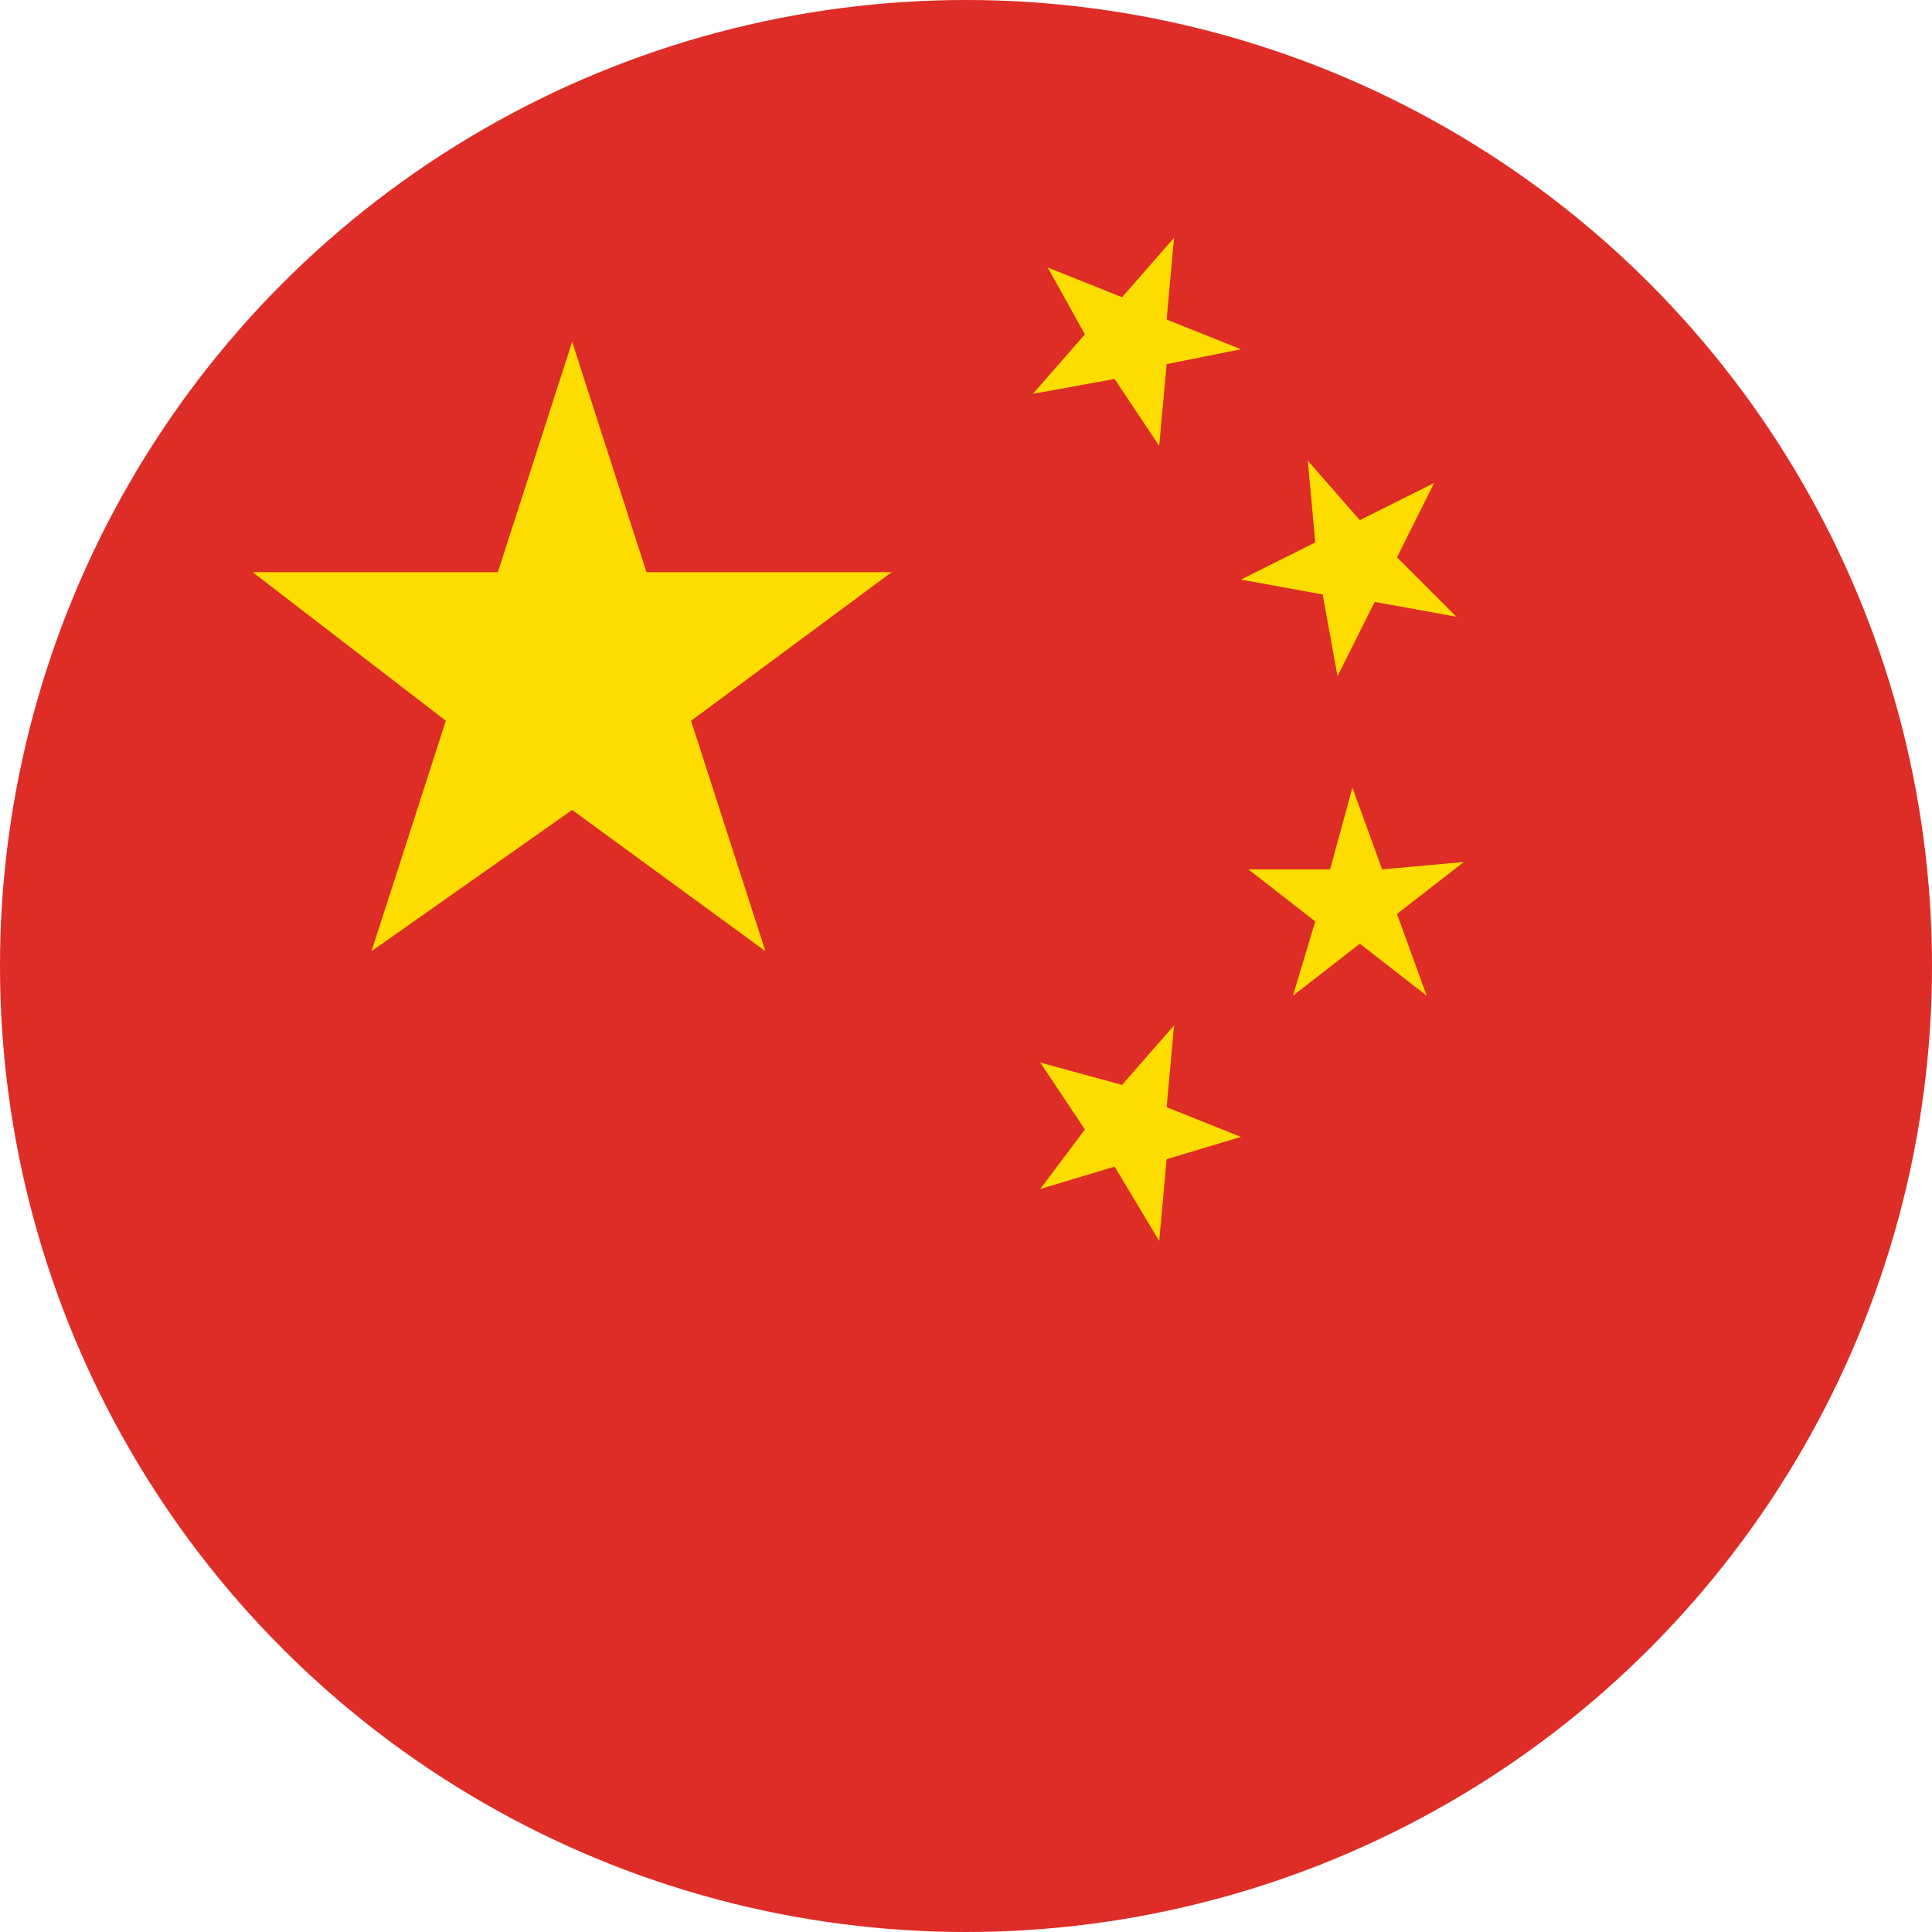 <?xml version="1.0" encoding="utf-8"?>
<!-- Generator: Adobe Illustrator 26.0.0, SVG Export Plug-In . SVG Version: 6.00 Build 0)  -->
<svg version="1.1" id="Layer_1" xmlns="http://www.w3.org/2000/svg" xmlns:xlink="http://www.w3.org/1999/xlink" x="0px" y="0px"
	 viewBox="0 0 26 26" style="enable-background:new 0 0 26 26;" xml:space="preserve">
<style type="text/css">
	.st0{clip-path:url(#SVGID_00000066479568998673716780000002007115642464871860_);}
	.st1{fill:#DD2D26;}
	.st2{fill:#FDDD00;}
</style>
<g>
	<defs>
		<circle id="SVGID_1_" cx="13" cy="13" r="13"/>
	</defs>
	<clipPath id="SVGID_00000035510769875552464260000018246718173470729606_">
		<use xlink:href="#SVGID_1_"  style="overflow:visible;"/>
	</clipPath>
	<g style="clip-path:url(#SVGID_00000035510769875552464260000018246718173470729606_);">
		<rect x="-16.5" y="-6.6" class="st1" width="59" height="39.3"/>
		<polygon class="st2" points="9.3,9.7 12,7.7 8.7,7.7 7.7,4.6 6.7,7.7 3.4,7.7 6,9.7 5,12.8 7.7,10.9 10.3,12.8 		"/>
		<polygon class="st2" points="15.7,4.9 16.7,4.7 15.7,4.3 15.8,3.2 15.1,4 14.1,3.6 14.6,4.5 13.9,5.3 15,5.1 15.6,6 		"/>
		<polygon class="st2" points="18.5,8.1 19.6,8.3 18.8,7.5 19.3,6.5 18.3,7 17.6,6.2 17.7,7.3 16.7,7.8 17.8,8 18,9.1 		"/>
		<polygon class="st2" points="18.8,12.3 19.7,11.6 18.6,11.7 18.2,10.6 17.9,11.7 16.8,11.7 17.7,12.4 17.4,13.4 18.3,12.7 
			19.2,13.4 		"/>
		<polygon class="st2" points="15.7,15.6 16.7,15.3 15.7,14.9 15.8,13.8 15.1,14.6 14,14.3 14.6,15.2 14,16 15,15.7 15.6,16.7 		"/>
	</g>
</g>
</svg>
